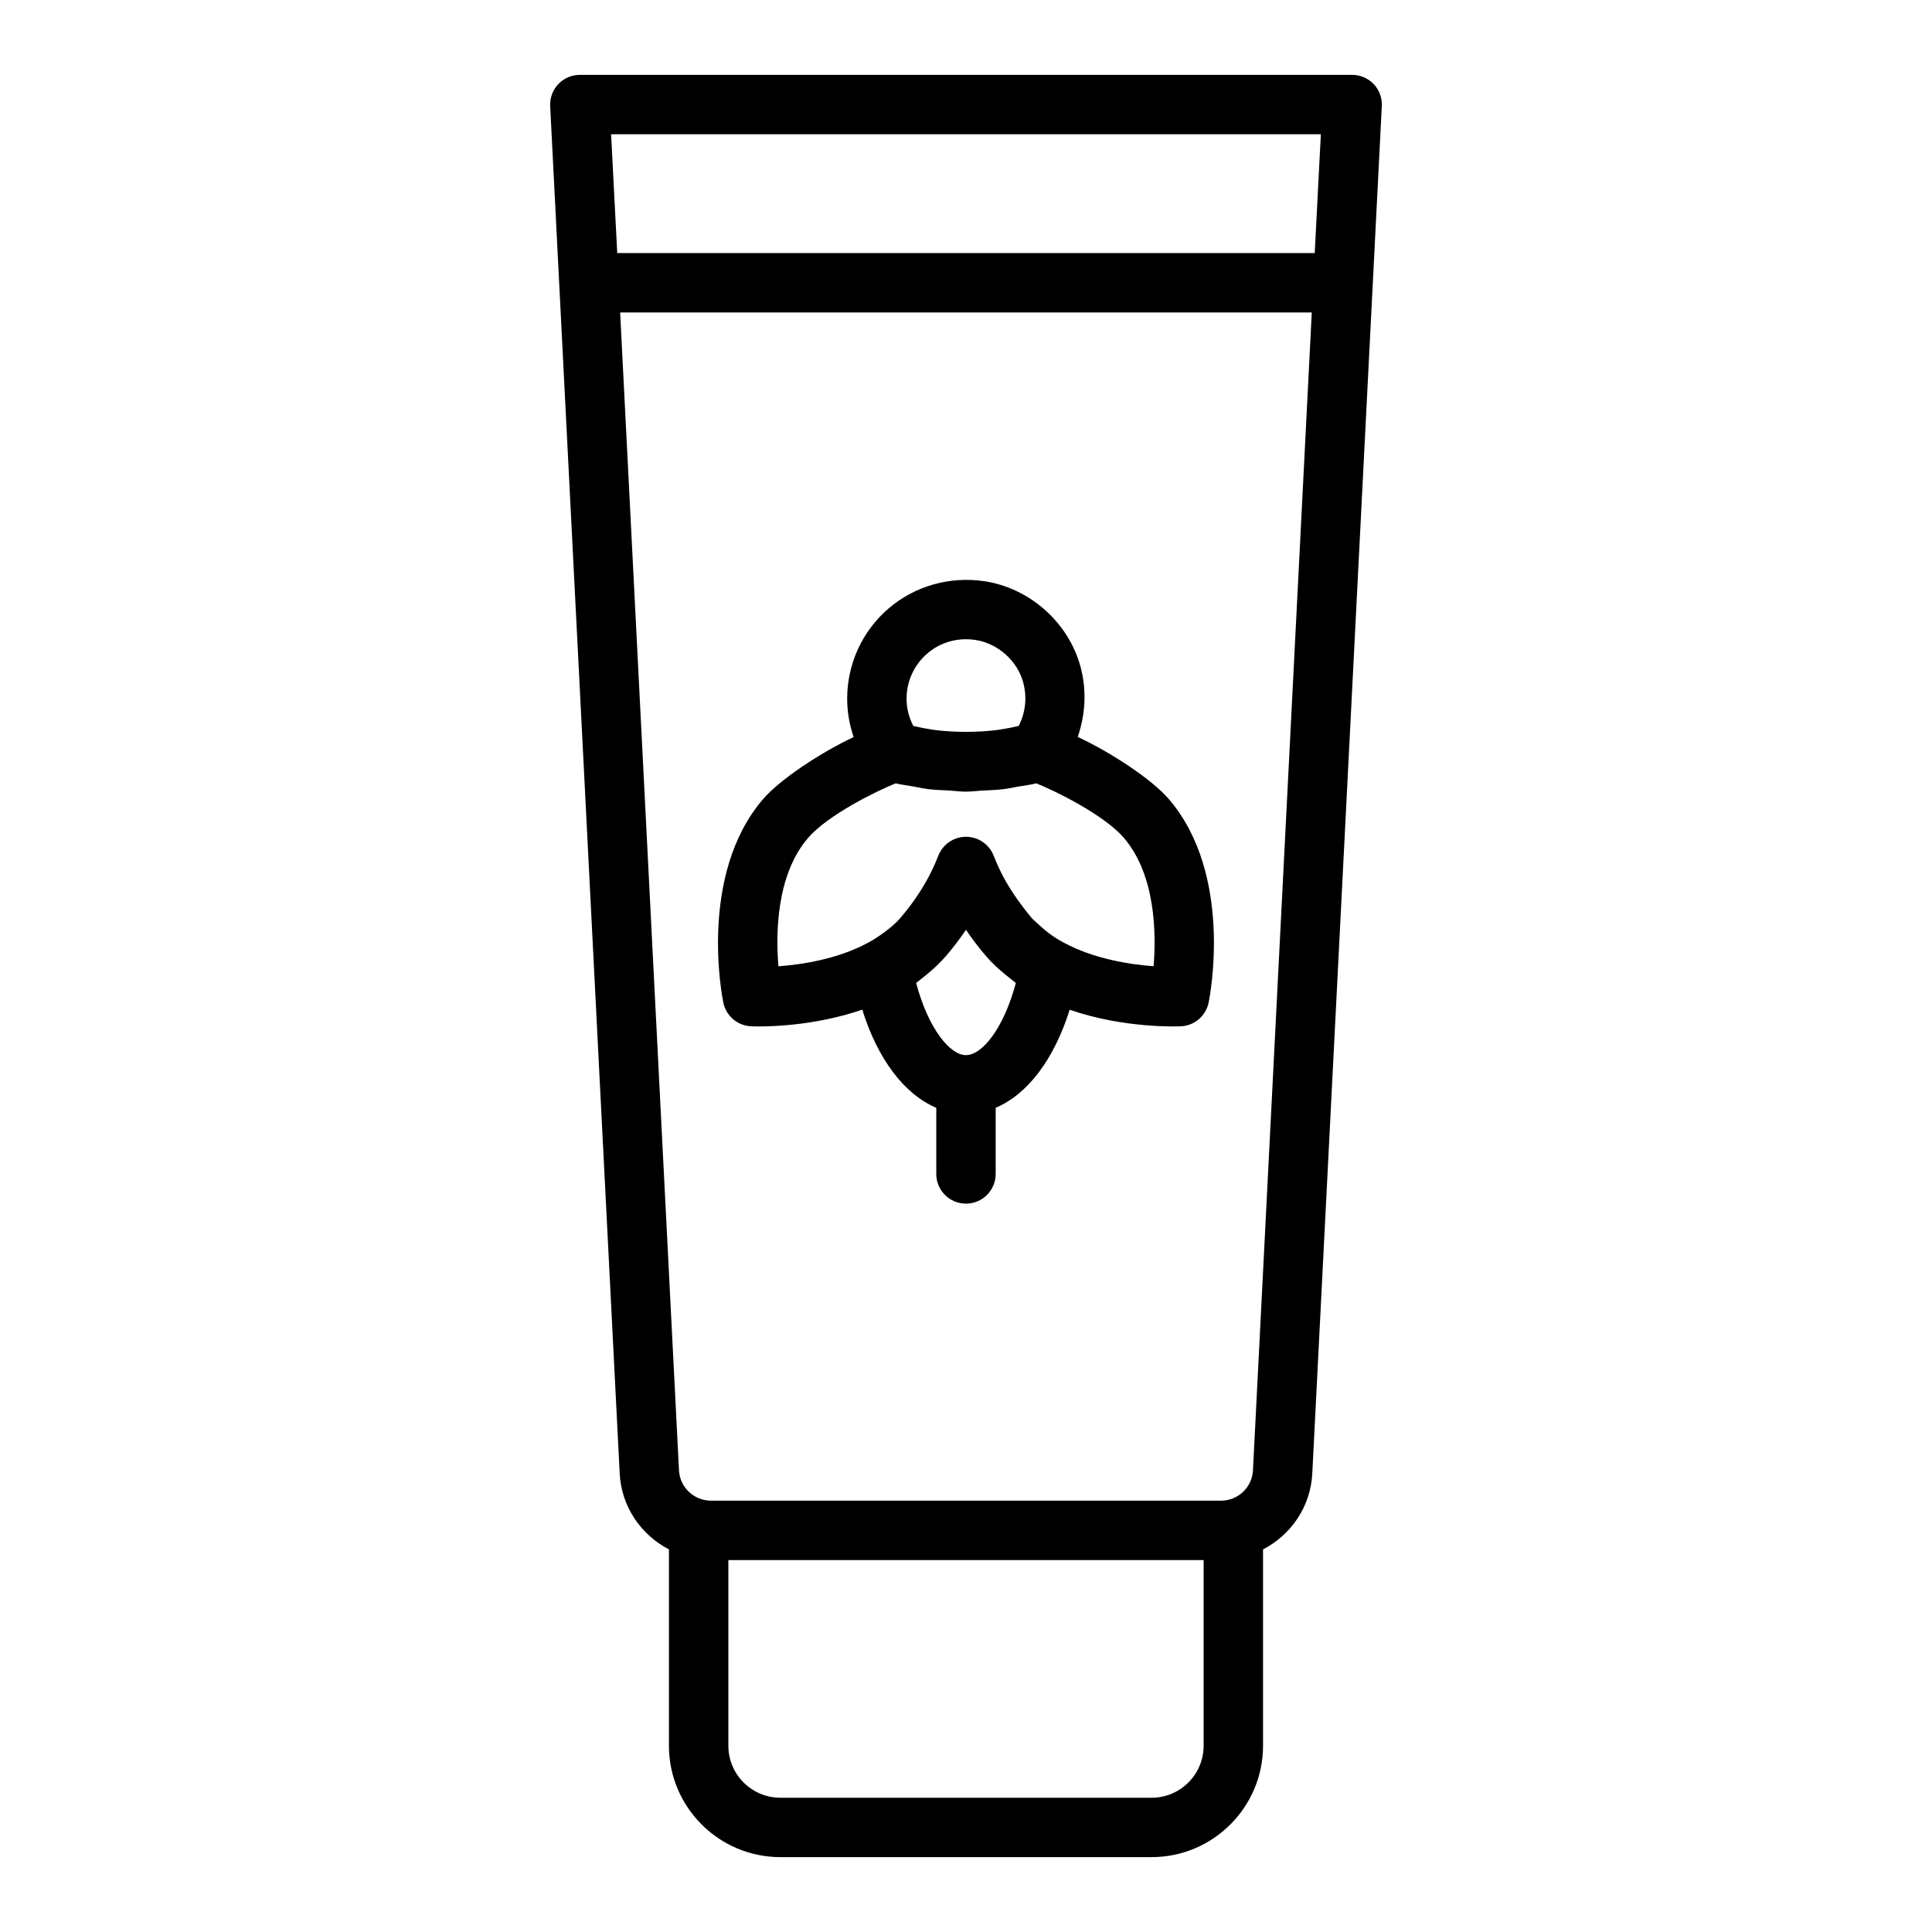<?xml version="1.0" encoding="UTF-8"?>
<!-- Uploaded to: ICON Repo, www.iconrepo.com, Generator: ICON Repo Mixer Tools -->
<svg fill="#000000" width="800px" height="800px" version="1.1" viewBox="144 144 512 512" xmlns="http://www.w3.org/2000/svg">
 <g>
  <path d="m508.04 166.29c-1.488-1.562-3.547-2.453-5.707-2.453h-204.67c-2.16 0-4.219 0.887-5.707 2.453-1.488 1.562-2.266 3.672-2.152 5.828l18.414 362.21c0.402 8.922 5.633 16.418 13.059 20.281v52.027c0 16.273 13.242 29.52 29.52 29.52h98.398c16.277 0 29.52-13.246 29.52-29.52v-52.023c7.426-3.859 12.656-11.348 13.059-20.238l18.418-362.26c0.117-2.16-0.66-4.266-2.148-5.832zm-14 13.293-1.625 31.488h-184.84l-1.625-31.488zm-31.066 427.06c0 7.594-6.18 13.777-13.777 13.777h-98.398c-7.598-0.004-13.777-6.184-13.777-13.777v-49.203h125.95zm13.074-73.02c-0.203 4.531-3.941 8.074-8.508 8.074h-135.09c-4.566 0-8.305-3.543-8.516-8.117l-15.59-306.77h183.29z"/>
  <path d="m429.61 339.29c2.027-5.906 2.441-12.309 0.738-18.602-3.176-11.715-13.391-20.816-25.426-22.652-9.168-1.375-18.477 1.23-25.449 7.219-6.969 5.988-10.965 14.699-10.965 23.898 0 3.465 0.598 6.906 1.715 10.172-8.957 4.231-19.512 11.254-23.98 16.422-17.281 20.102-10.84 52.582-10.559 53.949 0.723 3.519 3.734 6.106 7.324 6.281 0.152 0.008 0.938 0.039 2.223 0.039 4.656 0 15.883-0.523 27.277-4.453 4.121 13.191 11.156 22.426 19.613 26.016v17.527c0 4.352 3.523 7.871 7.871 7.871s7.871-3.519 7.871-7.871v-17.527c8.453-3.586 15.48-12.812 19.605-25.988 14.566 5.027 28.797 4.418 29.508 4.387 3.586-0.176 6.602-2.762 7.324-6.281 0.281-1.367 6.723-33.848-10.574-53.969-4.481-5.184-15.113-12.223-24.117-16.438zm-39.883-22.09c3.539-3.039 8.105-4.324 12.82-3.594 5.875 0.891 11.055 5.5 12.602 11.203 1.082 3.981 0.629 8.062-1.188 11.566-1.312 0.297-2.617 0.598-4.008 0.805-0.605 0.094-1.188 0.219-1.805 0.293-5.316 0.633-10.98 0.633-16.297 0-0.629-0.078-1.223-0.203-1.844-0.301-1.379-0.207-2.672-0.504-3.973-0.797-1.16-2.219-1.785-4.668-1.785-7.223 0-4.602 2-8.961 5.477-11.953zm10.27 106.42c-4.281 0-9.992-7.059-13.215-19.129 0.469-0.328 0.867-0.707 1.32-1.047 0.48-0.363 0.941-0.734 1.402-1.113 1.883-1.551 3.652-3.172 5.16-4.949 0.016-0.02 0.039-0.031 0.055-0.051 1.898-2.219 3.66-4.535 5.277-6.922 1.605 2.375 3.363 4.684 5.25 6.891 1.531 1.805 3.32 3.449 5.227 5.016 0.469 0.387 0.938 0.762 1.426 1.133 0.449 0.34 0.848 0.715 1.316 1.043-3.227 12.074-8.938 19.129-13.219 19.129zm49.715-23.559c-6.219-0.461-15.824-1.91-23.91-6.309-2.609-1.383-4.738-3.035-6.621-4.812-0.652-0.617-1.383-1.191-1.941-1.852-0.734-0.859-1.406-1.758-2.09-2.644-2.316-3.031-4.352-6.199-5.953-9.434-0.691-1.395-1.309-2.801-1.848-4.203-1.172-3.039-4.094-5.047-7.352-5.047s-6.18 2.008-7.348 5.047c-0.539 1.402-1.156 2.805-1.848 4.203-2.074 4.188-4.812 8.305-8.07 12.109-1.273 1.508-2.879 2.863-4.641 4.137-1.23 0.891-2.504 1.758-3.977 2.539-8.078 4.398-17.637 5.828-23.828 6.281-0.719-8.707-0.562-24.227 7.883-34.047 5.293-6.117 18.23-12.457 23.188-14.434 1.504 0.371 3.133 0.559 4.707 0.836 1.32 0.234 2.582 0.531 3.941 0.699 1.832 0.219 3.699 0.273 5.566 0.371 1.48 0.078 2.93 0.293 4.426 0.293 1.402 0 2.758-0.203 4.148-0.277 1.988-0.098 3.977-0.156 5.918-0.395 1.254-0.156 2.418-0.434 3.644-0.648 1.652-0.285 3.363-0.488 4.934-0.879 4.953 1.973 17.891 8.312 23.168 14.41 8.449 9.836 8.617 25.355 7.902 34.055z"/>
 </g>
</svg>